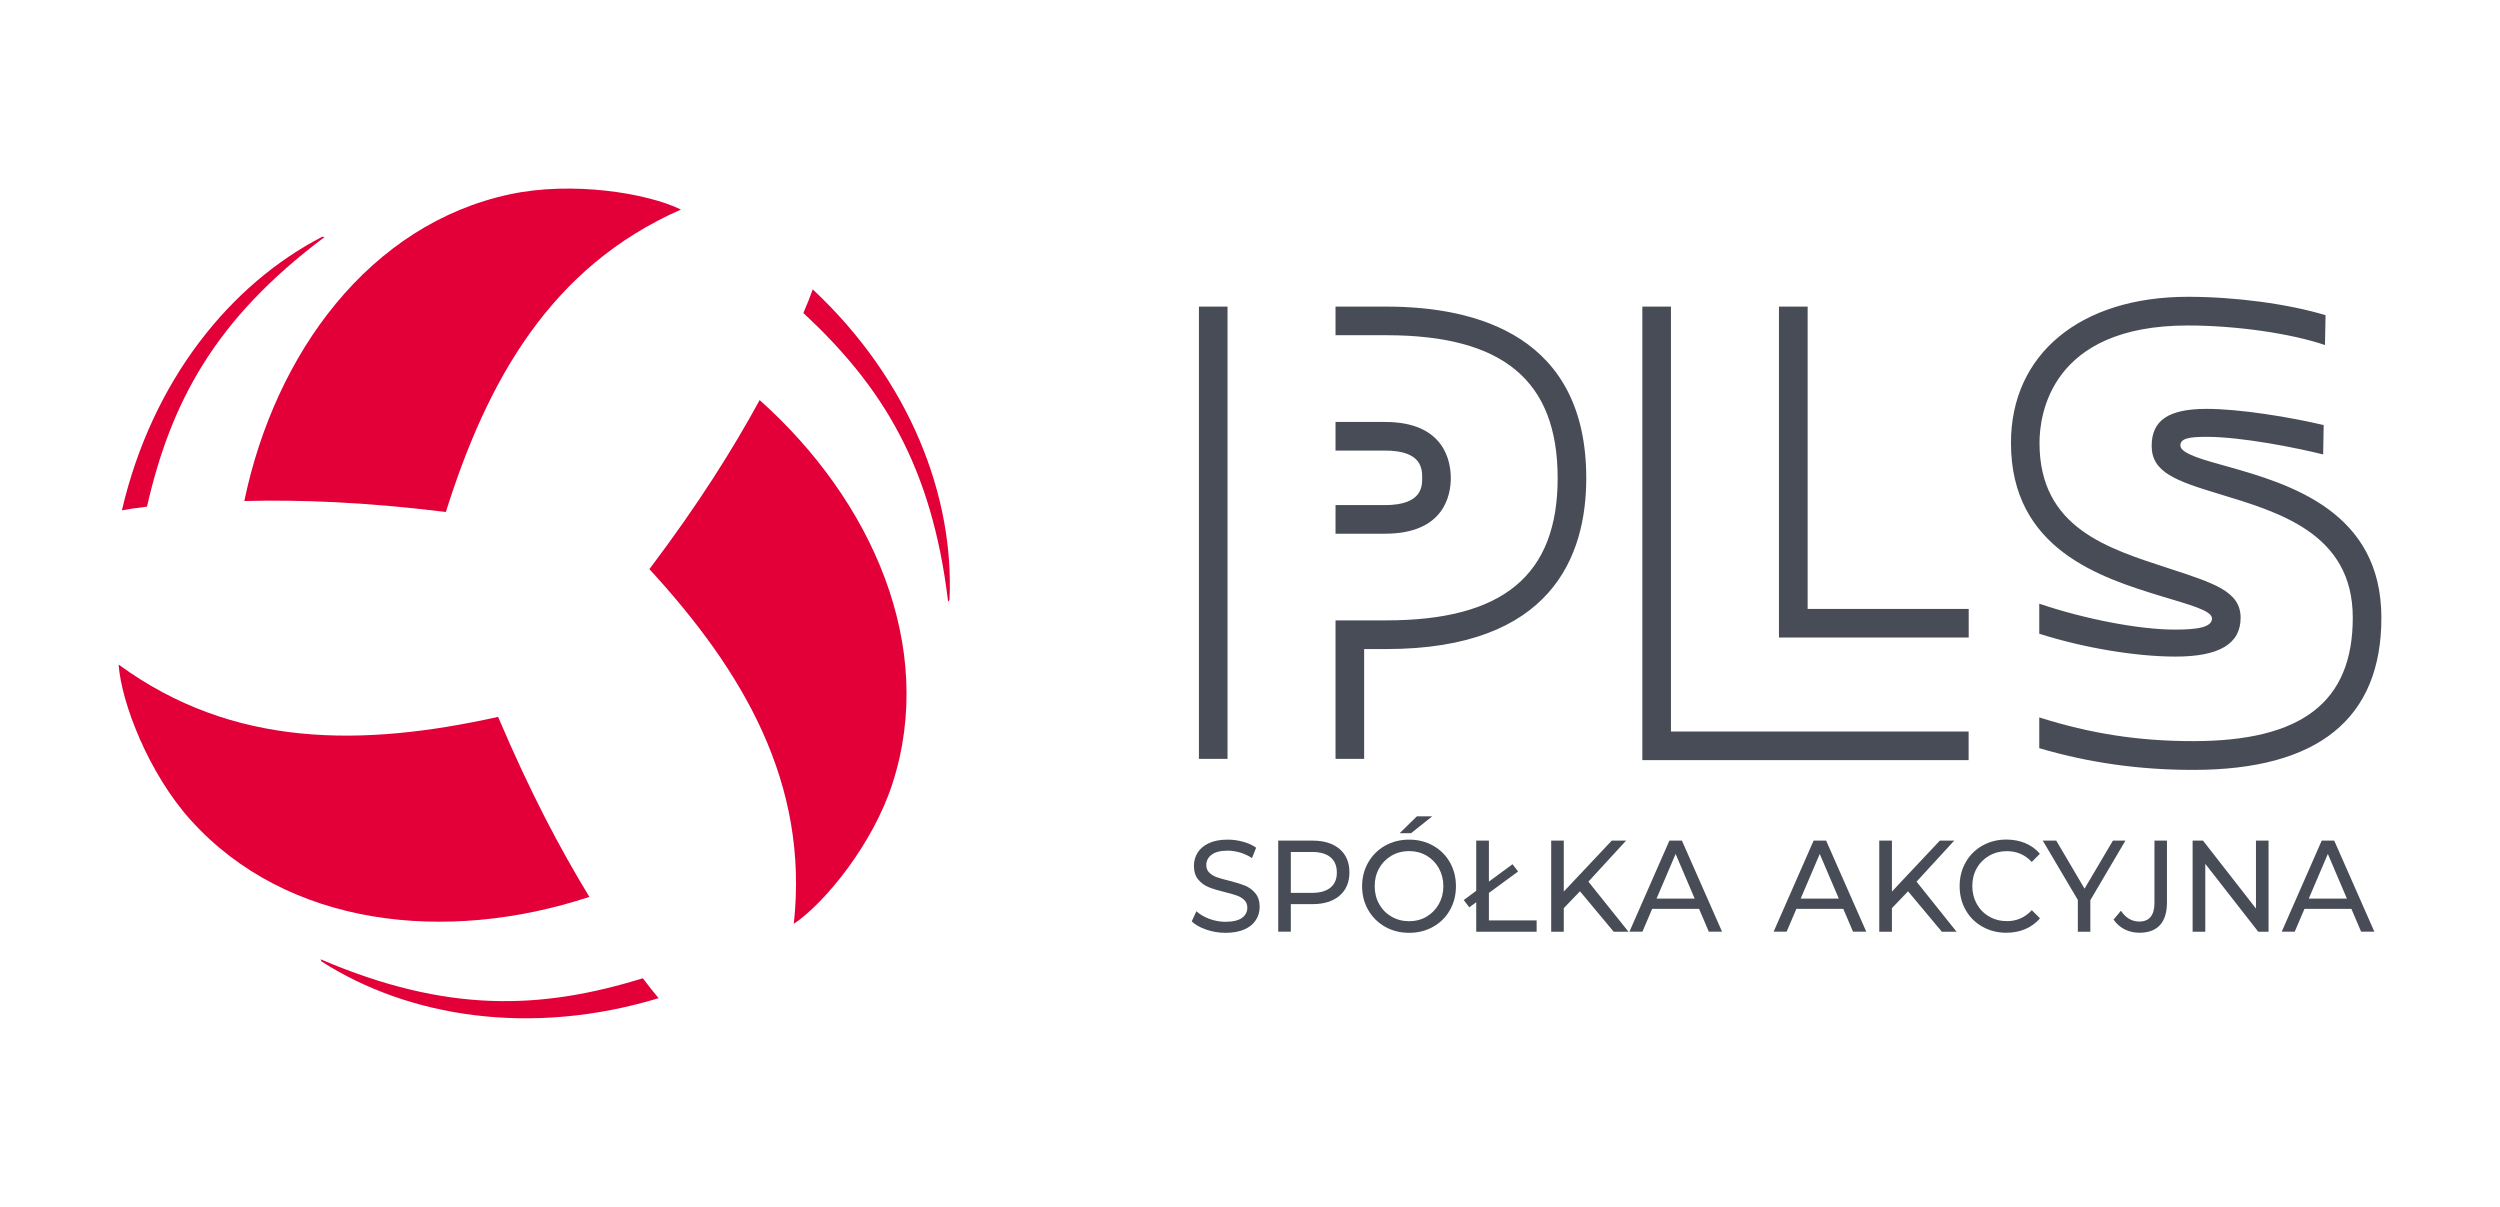 <?xml version="1.0" encoding="utf-8"?>
<svg version="1.1" id="Warstwa_1" x="0px" y="0px" viewBox="0 0 290 140" style="enable-background:new 0 0 290 140;" xmlns="http://www.w3.org/2000/svg">
  <style type="text/css">
	.st0{fill:#575856;}
	.st1{fill:#E30038;}
</style>
  <g>
    <path class="st0" d="M 154.921 61.91 L 160.668 61.91 C 167.553 61.91 168.293 57.396 168.293 55.462 C 168.293 53.508 167.553 48.947 160.668 48.947 L 154.921 48.947 L 154.921 52.266 L 160.668 52.266 C 164.973 52.266 164.973 54.428 164.973 55.462 C 164.973 56.401 164.973 58.591 160.668 58.591 L 154.921 58.591 L 154.921 61.91 Z M 206.359 73.954 L 228.369 73.954 L 228.369 70.635 L 209.687 70.635 L 209.687 35.566 L 206.359 35.566 L 206.359 73.954 Z M 236.544 73.509 C 241.684 75.149 247.734 76.164 252.372 76.164 C 257.445 76.164 259.911 74.684 259.911 71.659 C 259.911 68.606 256.857 67.657 251.613 65.941 C 244.567 63.627 236.582 61.294 236.582 51.374 C 236.582 48.179 237.824 37.756 253.785 37.756 C 259.361 37.756 265.715 38.667 269.698 40.023 L 269.764 36.562 C 265.392 35.243 259.285 34.428 253.794 34.428 C 241.324 34.428 233.272 41.076 233.272 51.374 C 233.272 63.731 243.695 67.012 250.731 69.165 C 253.842 70.114 256.592 70.815 256.592 71.726 C 256.592 72.778 254.875 73.034 252.305 73.034 C 248.009 73.034 241.675 71.764 236.554 70.028 L 236.554 73.509 L 236.544 73.509 Z M 142.394 88.028 L 142.394 35.566 L 139.075 35.566 L 139.075 88.028 L 142.394 88.028 Z M 154.921 88.028 L 158.24 88.028 L 158.24 75.291 L 160.81 75.291 C 179.986 75.291 184.007 64.509 184.007 55.462 C 184.007 39.018 171.394 35.566 160.81 35.566 L 154.921 35.566 L 154.921 38.885 L 160.81 38.885 C 174.371 38.885 180.687 44.148 180.687 55.462 C 180.687 66.719 174.371 71.963 160.81 71.963 L 154.921 71.963 L 154.921 88.028 Z M 190.512 88.179 L 228.36 88.179 L 228.36 84.86 L 193.831 84.86 L 193.831 35.566 L 190.512 35.566 L 190.512 88.179 Z M 236.544 86.785 C 242.31 88.483 248.161 89.308 254.411 89.308 C 268.901 89.308 276.241 83.371 276.241 71.659 C 276.241 59.369 265.715 56.173 258.384 54.115 C 255.814 53.394 252.922 52.655 252.922 51.678 C 252.922 50.862 253.908 50.673 255.956 50.673 C 260.044 50.673 266.341 51.934 269.48 52.712 L 269.489 52.645 L 269.546 49.307 C 265.696 48.397 259.854 47.429 255.966 47.429 C 251.556 47.429 249.593 48.757 249.593 51.725 C 249.593 54.788 252.41 55.784 257.388 57.292 C 264.273 59.388 272.922 61.835 272.922 71.65 C 272.922 81.418 267.042 85.97 254.42 85.97 C 248.076 85.97 242.557 85.116 236.554 83.219 L 236.554 86.785 L 236.544 86.785 Z" style="fill: rgb(71, 76, 86);"/>
    <polygon class="st0" points="166.14 94.694 164.356 94.694 162.365 96.648 163.684 96.648" style="fill: rgb(71, 76, 86);"/>
    <path class="st0" d="M 152.266 97.511 L 148.273 97.511 L 148.273 108.075 L 149.734 108.075 L 149.734 104.879 L 152.266 104.879 C 153.594 104.879 154.637 104.547 155.395 103.893 C 156.154 103.239 156.533 102.338 156.533 101.19 C 156.533 100.043 156.154 99.142 155.395 98.488 C 154.637 97.843 153.594 97.511 152.266 97.511 M 154.343 102.954 C 153.85 103.362 153.148 103.571 152.218 103.571 L 149.734 103.571 L 149.734 98.829 L 152.218 98.829 C 153.148 98.829 153.85 99.038 154.343 99.445 C 154.826 99.853 155.073 100.441 155.073 101.2 C 155.082 101.959 154.836 102.546 154.343 102.954" style="fill: rgb(71, 76, 86);"/>
    <path class="st0" d="M 144.423 102.736 C 143.958 102.546 143.333 102.357 142.564 102.158 C 141.967 102.015 141.502 101.883 141.151 101.759 C 140.801 101.636 140.516 101.456 140.279 101.228 C 140.042 101.001 139.928 100.707 139.928 100.346 C 139.928 99.853 140.137 99.455 140.554 99.142 C 140.971 98.829 141.588 98.677 142.422 98.677 C 142.887 98.677 143.37 98.753 143.854 98.895 C 144.347 99.038 144.802 99.256 145.229 99.54 L 145.713 98.336 C 145.296 98.032 144.793 97.805 144.205 97.644 C 143.617 97.482 143.029 97.397 142.422 97.397 C 141.55 97.397 140.829 97.53 140.241 97.805 C 139.653 98.08 139.217 98.44 138.932 98.895 C 138.648 99.351 138.496 99.853 138.496 100.422 C 138.496 101.096 138.667 101.636 138.999 102.034 C 139.34 102.433 139.738 102.727 140.213 102.916 C 140.687 103.106 141.303 103.296 142.081 103.485 C 142.697 103.637 143.171 103.77 143.503 103.893 C 143.835 104.016 144.12 104.187 144.347 104.415 C 144.575 104.642 144.689 104.936 144.689 105.297 C 144.689 105.79 144.48 106.179 144.063 106.482 C 143.646 106.776 143.01 106.928 142.157 106.928 C 141.512 106.928 140.886 106.814 140.279 106.586 C 139.672 106.359 139.169 106.065 138.781 105.704 L 138.24 106.88 C 138.648 107.279 139.217 107.592 139.928 107.838 C 140.649 108.085 141.388 108.208 142.157 108.208 C 143.029 108.208 143.759 108.075 144.357 107.81 C 144.954 107.544 145.39 107.184 145.684 106.719 C 145.978 106.264 146.121 105.752 146.121 105.202 C 146.121 104.538 145.95 104.007 145.618 103.618 C 145.296 103.22 144.888 102.926 144.423 102.736" style="fill: rgb(71, 76, 86);"/>
    <path class="st0" d="M 270.769 97.511 L 269.318 97.511 L 264.681 108.075 L 266.189 108.075 L 267.317 105.429 L 272.761 105.429 L 273.889 108.075 L 275.426 108.075 L 270.769 97.511 Z M 267.82 104.235 L 270.03 99.057 L 272.239 104.235 L 267.82 104.235 Z" style="fill: rgb(71, 76, 86);"/>
    <path class="st0" d="M 230.74 99.265 C 231.357 98.914 232.04 98.734 232.798 98.734 C 233.946 98.734 234.913 99.151 235.681 99.986 L 236.629 99.038 C 236.165 98.497 235.596 98.08 234.932 97.805 C 234.268 97.53 233.538 97.388 232.741 97.388 C 231.717 97.388 230.788 97.625 229.963 98.089 C 229.138 98.554 228.483 99.199 228.019 100.024 C 227.554 100.849 227.317 101.769 227.317 102.793 C 227.317 103.817 227.554 104.747 228.019 105.562 C 228.483 106.387 229.128 107.032 229.963 107.497 C 230.788 107.961 231.708 108.199 232.732 108.199 C 233.528 108.199 234.268 108.056 234.932 107.772 C 235.596 107.487 236.165 107.079 236.639 106.529 L 235.691 105.581 C 234.913 106.425 233.946 106.852 232.808 106.852 C 232.049 106.852 231.357 106.672 230.75 106.321 C 230.133 105.97 229.659 105.486 229.308 104.86 C 228.967 104.244 228.787 103.552 228.787 102.784 C 228.787 102.015 228.957 101.323 229.308 100.707 C 229.65 100.1 230.133 99.616 230.74 99.265" style="fill: rgb(71, 76, 86);"/>
    <polygon class="st0" points="245.098 97.511 241.807 103.087 238.526 97.511 236.96 97.511 241.03 104.396 241.03 108.085 242.479 108.085 242.479 104.424 246.548 97.511" style="fill: rgb(71, 76, 86);"/>
    <path class="st0" d="M 249.916 104.756 C 249.916 105.458 249.764 105.998 249.47 106.359 C 249.176 106.719 248.74 106.899 248.161 106.899 C 247.298 106.899 246.587 106.482 246.027 105.648 L 245.174 106.672 C 245.496 107.155 245.923 107.525 246.445 107.8 C 246.976 108.066 247.545 108.199 248.161 108.199 C 249.214 108.199 250.01 107.905 250.551 107.317 C 251.091 106.729 251.367 105.847 251.367 104.68 L 251.367 97.511 L 249.916 97.511 L 249.916 104.756 Z" style="fill: rgb(71, 76, 86);"/>
    <path class="st0" d="M 166.244 98.099 C 165.419 97.634 164.49 97.397 163.466 97.397 C 162.432 97.397 161.503 97.634 160.668 98.099 C 159.843 98.563 159.189 99.218 158.714 100.043 C 158.24 100.868 158.003 101.788 158.003 102.803 C 158.003 103.817 158.24 104.737 158.714 105.562 C 159.189 106.387 159.843 107.032 160.668 107.506 C 161.493 107.971 162.432 108.208 163.466 108.208 C 164.49 108.208 165.419 107.971 166.244 107.506 C 167.069 107.042 167.724 106.397 168.188 105.572 C 168.653 104.756 168.89 103.827 168.89 102.803 C 168.89 101.778 168.653 100.849 168.188 100.033 C 167.724 99.208 167.069 98.563 166.244 98.099 M 166.908 104.87 C 166.557 105.486 166.093 105.97 165.486 106.33 C 164.888 106.681 164.205 106.861 163.456 106.861 C 162.707 106.861 162.024 106.681 161.417 106.33 C 160.81 105.979 160.327 105.496 159.985 104.87 C 159.634 104.253 159.464 103.561 159.464 102.793 C 159.464 102.025 159.634 101.333 159.985 100.716 C 160.327 100.1 160.81 99.616 161.417 99.256 C 162.024 98.905 162.707 98.725 163.456 98.725 C 164.205 98.725 164.879 98.905 165.486 99.256 C 166.083 99.607 166.557 100.09 166.908 100.716 C 167.249 101.333 167.43 102.025 167.43 102.793 C 167.43 103.561 167.249 104.253 166.908 104.87" style="fill: rgb(71, 76, 86);"/>
    <polygon class="st0" points="261.692 105.391 255.548 97.511 254.343 97.511 254.343 108.085 255.813 108.085 255.813 100.204 261.959 108.085 263.153 108.085 263.153 97.511 261.692 97.511" style="fill: rgb(71, 76, 86);"/>
    <polygon class="st0" points="172.712 103.58 176.097 101.096 175.451 100.252 172.712 102.262 172.712 97.511 171.242 97.511 171.242 103.334 169.791 104.405 170.436 105.249 171.242 104.652 171.242 108.085 178.25 108.085 178.25 106.767 172.712 106.767" style="fill: rgb(71, 76, 86);"/>
    <polygon class="st0" points="188.625 97.511 186.964 97.511 181.399 103.419 181.399 97.511 179.938 97.511 179.938 108.085 181.399 108.085 181.399 105.344 183.276 103.39 187.192 108.085 188.908 108.085 184.253 102.271" style="fill: rgb(71, 76, 86);"/>
    <path class="st0" d="M 210.38 97.511 L 205.742 108.075 L 207.25 108.075 L 208.379 105.429 L 213.822 105.429 L 214.951 108.075 L 216.487 108.075 L 211.831 97.511 L 210.38 97.511 Z M 208.881 104.235 L 211.091 99.057 L 213.3 104.235 L 208.881 104.235 Z" style="fill: rgb(71, 76, 86);"/>
    <polygon class="st0" points="226.69 97.511 225.02 97.511 219.464 103.419 219.464 97.511 217.994 97.511 217.994 108.085 219.464 108.085 219.464 105.344 221.332 103.39 225.257 108.085 226.964 108.085 222.319 102.271" style="fill: rgb(71, 76, 86);"/>
    <path class="st0" d="M 193.651 97.511 L 189.014 108.075 L 190.522 108.075 L 191.65 105.429 L 197.093 105.429 L 198.222 108.075 L 199.758 108.075 L 195.102 97.511 L 193.651 97.511 Z M 192.162 104.235 L 194.372 99.057 L 196.581 104.235 L 192.162 104.235 Z" style="fill: rgb(71, 76, 86);"/>
    <path class="st1" d="M 37.65 27.498 L 37.39 27.458 C 26.79 32.928 17.67 44.058 14.14 59.198 C 15.14 59.028 15.78 58.918 17.05 58.768 C 19.82 46.668 24.9 37.038 37.65 27.498"/>
    <path class="st1" d="M 51.72 59.388 C 56.54 44.068 63.91 30.938 78.99 24.308 C 75.01 22.368 66.34 21.008 59.19 22.528 C 42.87 25.998 31.91 40.968 28.34 58.118 C 34.75 57.958 42.2 58.218 51.72 59.388"/>
    <path class="st1" d="M 68.37 104.038 C 65.03 98.568 61.53 91.988 57.78 83.158 C 42.1 86.638 27.04 86.818 13.76 77.088 C 14.07 81.508 17.23 89.698 22.12 95.128 C 33.29 107.518 51.73 109.518 68.37 104.038"/>
    <path class="st1" d="M 94.28 33.568 C 93.93 34.528 93.7 35.128 93.19 36.308 C 102.28 44.758 108.09 53.978 109.98 69.788 L 110.14 69.588 C 110.71 57.668 105.63 44.198 94.28 33.568"/>
    <path class="st1" d="M 88.12 46.408 C 85.05 52.038 81.11 58.358 75.33 66.018 C 86.19 77.848 93.87 90.798 92.08 107.168 C 95.75 104.688 101.27 97.868 103.52 90.908 C 108.67 75.048 101.19 58.078 88.12 46.408"/>
    <path class="st1" d="M 37.19 111.278 L 37.28 111.518 C 47.32 117.958 61.52 120.298 76.4 115.788 C 75.75 115.008 75.34 114.508 74.57 113.478 C 62.72 117.138 51.83 117.548 37.19 111.278"/>
  </g>
</svg>